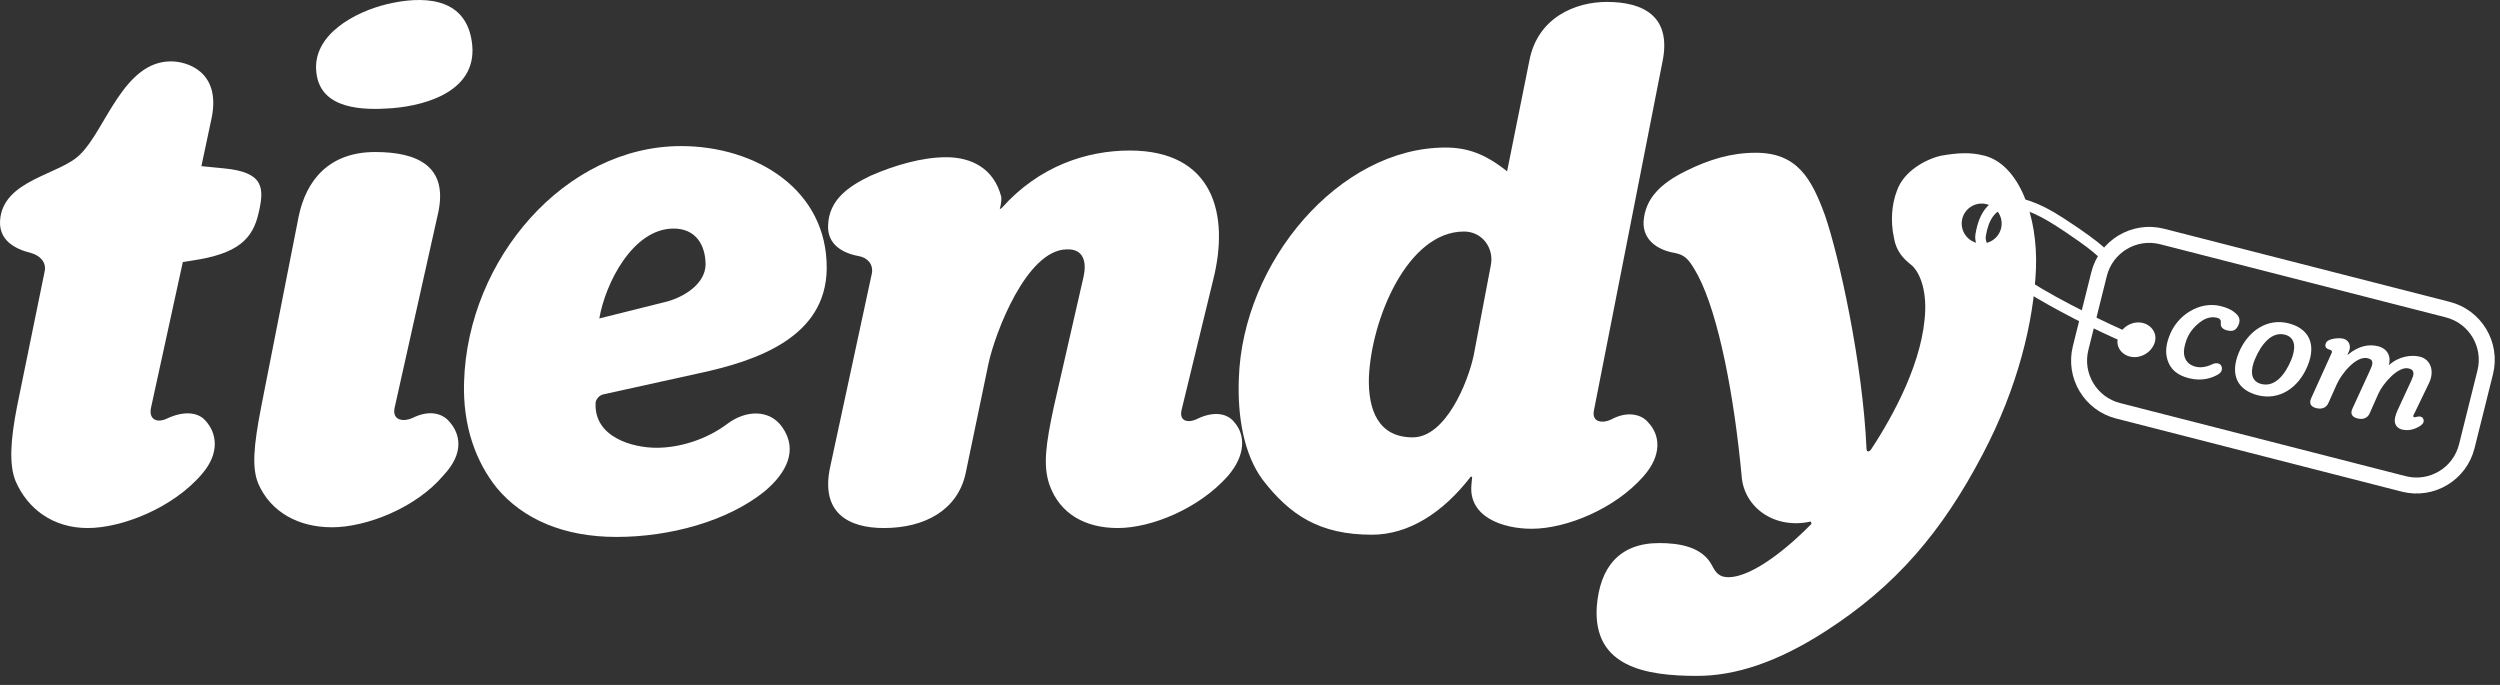 <svg width="146px" height="40px" viewBox="0 0 146 40" version="1.1" xmlns="http://www.w3.org/2000/svg" xmlns:xlink="http://www.w3.org/1999/xlink">
    <rect x="0" y="0" width="146" height="40" fill="#333333" stroke="none"/>
    <g id="Page-1" stroke="none" stroke-width="1" fill="none" fill-rule="evenodd">
        <g id="Group">
            <path d="M15.103,12.436 C15.451,10.961 15.407,10.05 13.064,9.832 L11.762,9.703 L12.37,6.838 C12.89,4.148 10.894,3.584 9.983,3.584 C7.205,3.584 6.164,7.576 4.689,9.008 C3.516,10.223 0.132,10.483 0.002,12.914 C-0.042,13.999 0.783,14.519 1.824,14.78 C2.301,14.91 2.736,15.301 2.605,15.865 L0.999,23.72 C0.609,25.715 0.522,27.148 0.913,28.103 C1.607,29.708 3.083,30.837 5.122,30.837 C7.119,30.837 10.113,29.665 11.806,27.668 C12.847,26.453 12.673,25.282 11.979,24.544 C11.545,24.067 10.72,23.98 9.722,24.457 C9.289,24.674 8.681,24.587 8.811,23.849 L10.677,15.301 L11.241,15.214 C13.845,14.823 14.756,13.999 15.103,12.436 Z" id="Fill-8" fill="#FFFFFF" fill-rule="nonzero"></path>
            <path d="M27.551,2.412 C27.161,-0.235 24.6,-0.235 22.604,0.242 C20.781,0.676 18.178,2.021 18.481,4.278 C18.742,6.404 21.215,6.447 22.908,6.318 C25.034,6.144 27.985,5.232 27.551,2.412 Z M26.77,25.933 C26.77,25.412 26.553,24.978 26.249,24.631 C25.815,24.11 25.034,23.936 24.08,24.414 C23.602,24.631 22.908,24.587 23.038,23.849 L25.598,12.393 C26.162,9.703 24.383,8.878 21.91,8.878 C19.219,8.878 17.874,10.527 17.44,12.653 L15.27,23.676 C14.793,26.106 14.706,27.365 15.097,28.276 C15.834,29.925 17.44,30.793 19.393,30.793 C21.389,30.793 24.296,29.665 25.902,27.756 C26.51,27.105 26.77,26.497 26.77,25.933 Z" id="Fill-9" fill="#FFFFFF" fill-rule="nonzero"></path>
            <path d="M48.28,15.691 C48.323,11.048 44.113,8.531 39.774,8.531 C33.004,8.531 27.319,15.127 27.102,22.287 C27.015,24.891 27.796,26.974 29.012,28.493 C30.531,30.316 32.917,31.357 35.998,31.357 C39.123,31.357 42.464,30.446 44.634,28.71 C45.936,27.625 46.63,26.28 45.676,24.935 C44.938,23.893 43.549,23.936 42.464,24.761 C41.249,25.672 39.687,26.15 38.342,26.15 C36.953,26.15 34.696,25.542 34.783,23.546 C34.783,23.329 35,23.069 35.26,23.025 L40.772,21.81 C44.244,21.072 48.236,19.684 48.28,15.691 Z M41.206,15.474 C41.163,16.559 40.034,17.297 38.993,17.6 L35,18.598 C35.347,16.559 36.953,13.348 39.34,13.348 C40.598,13.348 41.206,14.259 41.206,15.474 Z" id="Fill-10" fill="#FFFFFF" fill-rule="nonzero"></path>
            <path d="M72.097,24.674 C71.707,24.153 70.926,23.98 69.927,24.457 C69.537,24.674 68.799,24.718 69.016,23.893 L70.839,16.385 C71.837,12.48 70.839,8.791 65.979,8.791 C63.462,8.791 60.684,9.703 58.514,12.133 L58.384,12.22 C58.384,12.22 58.514,11.785 58.471,11.482 C58.037,9.832 56.735,9.182 55.26,9.182 C53.828,9.182 52.222,9.659 50.834,10.267 C49.575,10.874 48.403,11.655 48.36,13.174 C48.316,14.259 49.184,14.78 50.139,14.953 C50.66,15.041 51.007,15.431 50.92,15.952 L48.49,27.234 C47.882,29.969 49.575,30.837 51.614,30.837 C54.001,30.837 55.911,29.795 56.388,27.668 L57.734,21.203 C58.124,19.423 59.947,14.606 62.29,14.563 C63.288,14.519 63.462,15.301 63.288,16.125 L61.552,23.72 C61.075,25.933 60.901,27.191 61.292,28.32 C61.899,30.012 63.375,30.837 65.284,30.837 C67.237,30.837 70.014,29.708 71.707,27.799 C72.792,26.541 72.705,25.368 72.097,24.674 Z" id="Fill-11" fill="#FFFFFF" fill-rule="nonzero"></path>
            <path d="M97.084,3.627 C97.648,0.936 95.956,0.112 93.829,0.112 C92.007,0.112 89.793,1.023 89.316,3.54 L88.014,10.006 C86.712,8.964 85.671,8.617 84.413,8.617 C78.207,8.617 72.565,15.301 72.348,22.114 C72.262,24.371 72.652,26.541 73.737,28.016 C75.343,30.098 77.078,31.227 80.116,31.227 C82.286,31.227 84.282,29.925 85.888,27.842 L85.975,27.842 L85.931,28.32 C85.758,30.186 87.754,30.88 89.446,30.88 C91.486,30.88 94.307,29.708 95.956,27.842 C97.084,26.584 96.954,25.412 96.26,24.674 C95.869,24.197 95.044,23.98 94.09,24.5 C93.656,24.718 92.918,24.718 93.092,23.936 L97.084,3.627 Z M87.059,15.517 L86.061,20.768 C85.714,22.374 84.413,25.542 82.503,25.542 C80.463,25.542 79.899,23.893 79.943,22.07 C80.073,18.642 82.199,13.521 85.497,13.521 C86.583,13.521 87.276,14.519 87.059,15.517 Z" id="Fill-12" fill="#FFFFFF" fill-rule="nonzero"></path>
            <path d="M114.563,13.054 C114.563,13.698 115.086,14.221 115.73,14.221 C116.374,14.221 116.896,13.698 116.896,13.054 C116.896,12.41 116.374,11.888 115.73,11.888 C115.086,11.888 114.563,12.41 114.563,13.054 Z M118.899,15.725 C118.768,18.758 117.857,22.614 115.774,26.558 C113.431,31.021 110.74,34.228 106.531,36.914 C103.753,38.691 101.323,39.472 99.11,39.472 C96.115,39.472 93.034,38.952 93.251,35.441 C93.425,33.144 94.553,31.715 96.897,31.715 C98.068,31.715 99.414,31.931 99.978,33.015 C100.195,33.448 100.411,33.708 100.933,33.708 C102.451,33.708 104.708,31.715 105.793,30.588 L105.749,30.458 C103.579,30.935 101.844,29.591 101.713,27.815 C101.28,23.134 100.368,18.368 99.153,16.072 C98.632,15.118 98.416,14.901 97.808,14.772 C96.766,14.598 95.942,13.992 95.985,12.951 C96.072,11.565 97.026,10.698 98.416,10.005 C99.804,9.311 101.106,8.921 102.538,8.921 C104.969,8.921 105.793,10.438 106.574,12.561 C107.399,14.945 108.787,21.228 109.004,26.211 C109.004,26.384 109.134,26.428 109.265,26.254 C110.61,24.218 112.346,21.011 112.433,18.108 C112.476,16.591 111.955,15.725 111.608,15.465 C111.174,15.118 110.74,14.685 110.61,13.905 C110.393,12.908 110.48,11.912 110.783,11.132 C111.174,10.005 112.433,9.311 113.344,9.095 C114.342,8.921 115.079,8.878 115.904,9.095 C117.9,9.615 119.029,12.605 118.899,15.725 Z" id="Fill-13" fill="#FFFFFF" fill-rule="nonzero"></path>
            <path d="M122.585,16.011 C122.989,14.39 124.63,13.403 126.251,13.807 L142.934,18.077 C144.555,18.481 145.541,20.123 145.137,21.744 L144.061,26.06 C143.657,27.681 142.015,28.668 140.394,28.264 L123.712,23.994 C122.091,23.59 121.104,21.948 121.508,20.327 L122.585,16.011 Z" id="Stroke-14" stroke="#FFFFFF" stroke-width="0.933"></path>
            <path d="M125.814,20.065 C126.029,19.521 125.676,18.994 125.145,18.862 C124.583,18.722 123.95,19.048 123.728,19.624 C123.5,20.175 123.856,20.692 124.386,20.824 C124.948,20.964 125.592,20.64 125.814,20.065 Z" id="Fill-15" fill="#FFFFFF" fill-rule="nonzero"></path>
            <path d="M130.717,19.001 C130.851,18.712 130.79,18.491 130.569,18.301 C130.35,18.103 130.086,17.975 129.681,17.874 C128.476,17.573 127.127,18.383 126.673,19.667 C126.452,20.266 126.475,20.675 126.589,21.044 C126.756,21.56 127.15,21.918 127.842,22.09 C128.626,22.286 129.212,22.056 129.536,21.868 C129.768,21.729 129.798,21.539 129.73,21.379 C129.669,21.229 129.454,21.158 129.222,21.261 C128.946,21.398 128.579,21.504 128.225,21.416 C127.803,21.311 127.595,21.035 127.548,20.683 C127.521,20.506 127.558,20.21 127.697,19.833 C127.899,19.31 128.255,18.96 128.62,18.72 C128.875,18.559 129.172,18.481 129.475,18.557 C129.686,18.609 129.707,18.74 129.697,18.854 C129.659,19.113 129.834,19.238 130.07,19.296 C130.393,19.368 130.57,19.304 130.717,19.001 Z" id="Fill-16" fill="#FFFFFF" fill-rule="nonzero"></path>
            <path d="M134.762,21.371 C135.303,20.064 134.809,19.17 133.637,18.878 C132.414,18.573 131.281,19.312 130.746,20.593 C130.201,21.917 130.699,22.794 131.871,23.086 C133.094,23.391 134.221,22.678 134.762,21.371 Z M133.794,21.049 C133.466,21.827 132.881,22.63 132.063,22.426 C131.354,22.25 131.455,21.522 131.691,20.972 C132.065,20.081 132.676,19.355 133.427,19.542 C134.135,19.719 134.051,20.45 133.794,21.049 Z" id="Fill-17" fill="#FFFFFF" fill-rule="nonzero"></path>
            <path d="M141.515,24.452 C141.463,24.34 141.315,24.285 141.111,24.351 C141.022,24.383 140.891,24.368 140.946,24.256 L141.856,22.369 C142.188,21.682 141.958,20.989 141.326,20.831 C140.836,20.709 140.099,20.794 139.509,21.327 C139.656,20.809 139.42,20.356 138.88,20.221 C138.366,20.093 137.763,20.176 137.119,20.713 L137.093,20.707 C137.163,20.572 137.207,20.467 137.224,20.364 C137.272,20.098 137.12,19.845 136.842,19.776 C136.682,19.736 136.383,19.751 136.191,19.801 C135.98,19.856 135.854,19.932 135.814,20.093 C135.767,20.242 135.843,20.369 136.054,20.421 C136.155,20.446 136.219,20.516 136.166,20.619 L134.968,23.267 C134.84,23.566 134.954,23.756 135.274,23.836 C135.62,23.922 135.869,23.787 135.974,23.545 L136.479,22.417 C136.74,21.837 137.603,20.745 138.284,20.923 C138.681,21.022 138.544,21.32 138.42,21.602 L137.38,23.868 C137.243,24.166 137.357,24.355 137.686,24.437 C138.031,24.524 138.28,24.388 138.385,24.146 L138.897,22.993 C139.147,22.419 140.057,21.357 140.671,21.518 C141.067,21.617 140.955,21.921 140.831,22.203 L140.017,23.962 C139.89,24.253 139.838,24.463 139.857,24.638 C139.895,24.881 140.055,25.028 140.283,25.085 C140.612,25.167 140.951,25.099 141.265,24.918 C141.526,24.768 141.591,24.614 141.515,24.452 Z" id="Fill-18" fill="#FFFFFF" fill-rule="nonzero"></path>
            <path d="M124.868,20.344 C124.868,20.344 122.701,19.479 120.219,18.127 C119.092,17.513 115.085,15.363 115.366,13.677 C115.816,10.975 117.83,11.007 120.447,12.701 C123.035,14.375 123.209,14.791 123.25,14.912 L122.754,15.207 C122.287,14.631 120.55,13.5 120.113,13.217 C117.505,11.529 116.291,11.869 115.973,13.778 C115.662,15.644 124.164,19.381 125.106,19.777 L124.868,20.344 Z" id="Fill-19" fill="#FFFFFF" fill-rule="nonzero"></path>
        </g>
    </g>
</svg>